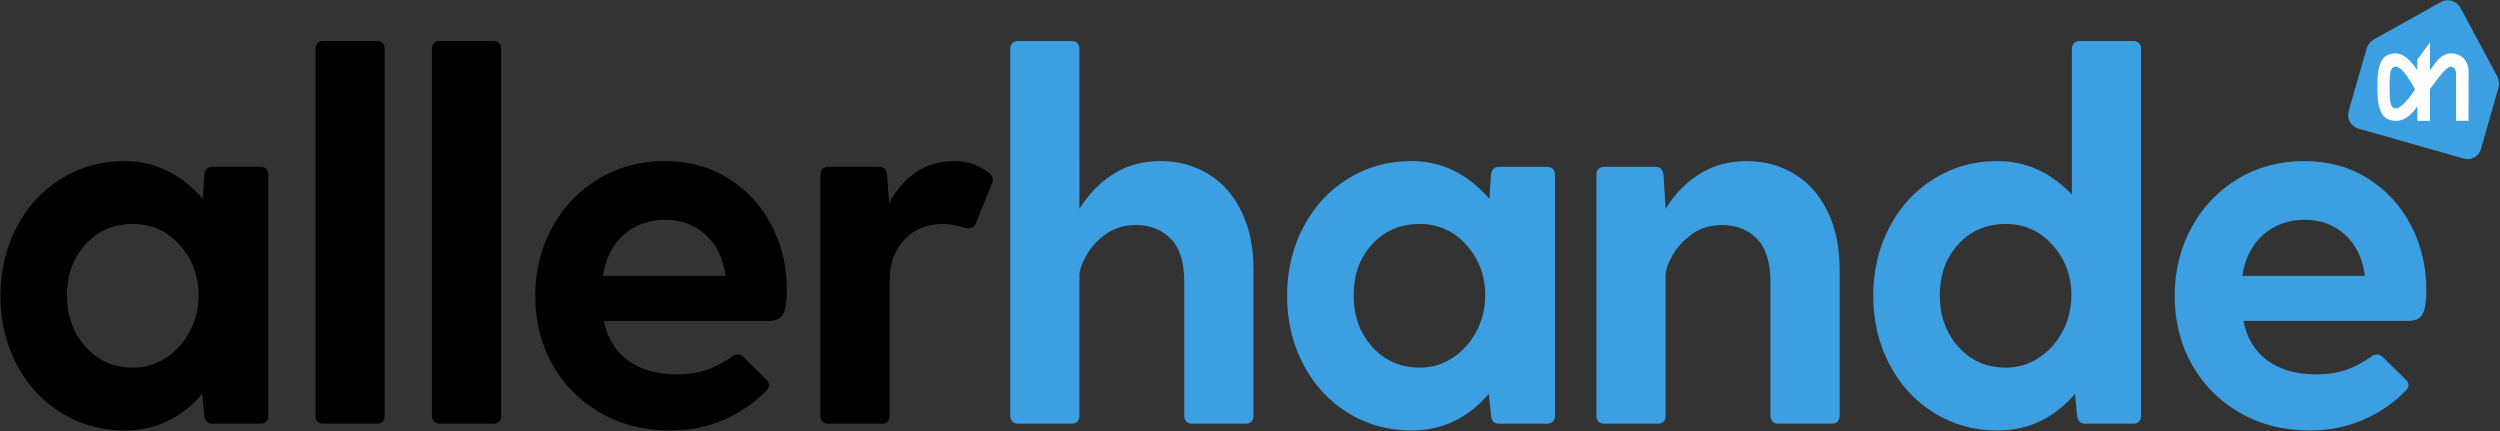 <svg xmlns="http://www.w3.org/2000/svg" viewBox="0 0 2313 399">
  <rect x="0" y="0" width="2313" height="399" fill="#333333" stroke="none"/>
  <title>
    Allerhande logo Copy
  </title>
  <g fill="none" fill-rule="evenodd">
    <path fill="#3B9FE2" d="M1073.88 149.015c16.167 0 30.797 3.96 43.892 11.882 13.096 7.922 23.36 19.48 30.798 34.678 7.437 15.197 11.155 33.142 11.155 53.835v135.315c0 2.263-.647 4.042-1.94 5.335-1.293 1.293-3.072 1.94-5.335 1.94h-49.47c-2.263 0-4.042-.647-5.335-1.94-1.293-1.293-1.94-3.072-1.94-5.335V261.05c0-18.43-4.203-31.848-12.61-40.255-8.407-8.407-19.077-12.61-32.01-12.61-10.993 0-20.45 2.91-28.373 8.73-7.92 5.82-13.903 12.448-17.944 19.885-4.042 7.437-6.063 13.418-6.063 17.945v129.98c0 2.263-.647 4.042-1.94 5.335-1.293 1.293-3.072 1.94-5.335 1.94h-49.47c-2.263 0-4.042-.647-5.335-1.94-1.293-1.293-1.94-3.072-1.94-5.335v-339.5c0-2.263.647-4.042 1.94-5.335 1.293-1.293 3.072-1.94 5.335-1.94h49.47c2.263 0 4.042.647 5.335 1.94 1.293 1.293 1.94 3.072 1.94 5.335V193.15c8.407-13.58 18.915-24.33 31.525-32.253 12.61-7.92 27.16-11.882 43.65-11.882zm357.48 5.335c2.263 0 4.042.647 5.335 1.94 1.293 1.293 1.94 3.072 1.94 5.335v223.1c0 2.263-.647 4.042-1.94 5.335-1.293 1.293-3.072 1.94-5.335 1.94h-44.62c-4.203 0-6.628-2.425-7.275-7.275l-1.94-20.37c-19.4 22.633-43.327 33.95-71.78 33.95-21.663 0-41.306-5.497-58.927-16.49-17.622-10.993-31.364-26.028-41.226-45.105-9.86-19.077-14.792-40.093-14.792-63.05 0-22.957 4.93-43.973 14.793-63.05 9.86-19.077 23.603-34.112 41.225-45.105 17.62-10.993 37.264-16.49 58.927-16.49 27.807 0 51.895 11.64 72.265 34.92l1.455-22.31c.647-4.85 3.072-7.275 7.275-7.275h44.62zm-117.855 185.755c11.317 0 21.582-3.072 30.797-9.215 9.216-6.143 16.49-14.307 21.826-24.493 5.335-10.185 8.002-21.26 8.002-33.222 0-18.107-5.82-33.627-17.46-46.56s-26.028-19.4-43.165-19.4c-17.783 0-32.414 6.224-43.893 18.672-11.478 12.45-17.217 28.21-17.217 47.288 0 19.077 5.74 35 17.217 47.772 11.48 12.772 26.11 19.158 43.893 19.158zm302.675-191.09c16.167 0 30.797 3.96 43.892 11.883 13.096 7.92 23.36 19.48 30.798 34.677 7.437 15.197 11.155 33.142 11.155 53.835v135.315c0 2.263-.647 4.042-1.94 5.335-1.293 1.293-3.072 1.94-5.335 1.94h-49.47c-2.263 0-4.042-.647-5.335-1.94-1.293-1.293-1.94-3.072-1.94-5.335V261.05c0-18.43-4.203-31.848-12.61-40.255-8.407-8.407-19.077-12.61-32.01-12.61-10.993 0-20.45 2.91-28.372 8.73-7.922 5.82-13.904 12.448-17.945 19.885-4.042 7.437-6.063 13.418-6.063 17.945v129.98c0 2.263-.647 4.042-1.94 5.335-1.293 1.293-3.072 1.94-5.335 1.94h-49.47c-2.263 0-4.042-.647-5.335-1.94-1.293-1.293-1.94-3.072-1.94-5.335v-223.1c0-2.263.647-4.042 1.94-5.335 1.293-1.293 3.072-1.94 5.335-1.94h47.53c4.203 0 6.628 2.425 7.275 7.275l1.94 31.04v.485c8.407-13.58 18.915-24.33 31.525-32.252 12.61-7.922 27.16-11.883 43.65-11.883zM1973.66 37.95c2.263 0 4.042.647 5.335 1.94 1.293 1.293 1.94 3.072 1.94 5.335v339.5c0 2.263-.647 4.042-1.94 5.335-1.293 1.293-3.072 1.94-5.335 1.94h-44.62c-4.203 0-6.628-2.425-7.275-7.275l-1.94-20.37c-19.4 22.633-43.327 33.95-71.78 33.95-21.663 0-41.306-5.497-58.928-16.49-17.62-10.993-31.363-26.028-41.225-45.105-9.86-19.077-14.792-40.093-14.792-63.05 0-22.957 4.93-43.973 14.793-63.05 9.86-19.077 23.603-34.112 41.225-45.105 17.62-10.993 37.264-16.49 58.927-16.49 26.19 0 49.147 10.347 68.87 31.04V45.225c0-2.263.647-4.042 1.94-5.335 1.293-1.293 3.072-1.94 5.335-1.94h49.47zm-117.855 302.155c11.317 0 21.582-3.072 30.797-9.215 9.216-6.143 16.49-14.307 21.825-24.493 5.336-10.185 8.003-21.26 8.003-33.222 0-18.107-5.82-33.627-17.46-46.56s-26.028-19.4-43.165-19.4c-17.783 0-32.414 6.224-43.893 18.672-11.478 12.45-17.217 28.21-17.217 47.288 0 19.077 5.74 35 17.217 47.772 11.48 12.772 26.11 19.158 43.893 19.158zm389.005-71.78c0 10.347-1.132 17.702-3.395 22.068-2.263 4.365-6.79 6.547-13.58 6.547h-152.29c3.233 15.843 10.67 28.05 22.31 36.618 11.64 8.568 26.837 12.852 45.59 12.852 9.377 0 18.107-1.293 26.19-3.88 8.083-2.587 16.167-6.79 24.25-12.61 1.617-1.293 3.395-1.94 5.335-1.94s3.718.808 5.335 2.425l21.34 20.855c1.617 1.617 2.425 3.233 2.425 4.85 0 1.94-.97 3.88-2.91 5.82-11.64 11.64-24.977 20.612-40.012 26.918-15.036 6.305-31.12 9.457-48.258 9.457-24.25 0-45.913-5.497-64.99-16.49-19.077-10.993-33.87-25.947-44.378-44.862-10.508-18.916-15.762-40.013-15.762-63.293 0-22.957 5.173-43.973 15.52-63.05 10.347-19.077 24.654-34.112 42.922-45.105 18.27-10.993 38.72-16.49 61.353-16.49 22.31 0 42.033 5.416 59.17 16.248 17.137 10.83 30.393 25.3 39.77 43.407 9.377 18.107 14.065 37.992 14.065 59.655zm-112.52-64.99c-14.873 0-27.564 4.527-38.072 13.58-10.51 9.053-17.056 21.825-19.643 38.315h113.49c-2.263-16.49-8.487-29.262-18.673-38.315-10.185-9.053-22.552-13.58-37.102-13.58z"/>
    <path fill="#000" d="M240.96 154.35c2.263 0 4.042.647 5.335 1.94 1.293 1.293 1.94 3.072 1.94 5.335v223.1c0 2.263-.647 4.042-1.94 5.335-1.293 1.293-3.072 1.94-5.335 1.94h-44.62c-4.203 0-6.628-2.425-7.275-7.275l-1.94-20.37c-19.4 22.633-43.327 33.95-71.78 33.95-21.663 0-41.306-5.497-58.928-16.49-17.62-10.993-31.363-26.028-41.224-45.105C5.33 317.633.4 296.617.4 273.66c0-22.957 4.93-43.973 14.793-63.05 9.86-19.077 23.603-34.112 41.224-45.105 17.622-10.993 37.265-16.49 58.928-16.49 27.807 0 51.895 11.64 72.265 34.92l1.455-22.31c.647-4.85 3.072-7.275 7.275-7.275h44.62zM123.105 340.105c11.317 0 21.582-3.072 30.797-9.215 9.216-6.143 16.49-14.307 21.826-24.493 5.335-10.185 8.002-21.26 8.002-33.222 0-18.107-5.82-33.627-17.46-46.56s-26.028-19.4-43.165-19.4c-17.783 0-32.414 6.224-43.892 18.672-11.48 12.45-17.218 28.21-17.218 47.288 0 19.077 5.74 35 17.218 47.772 11.478 12.772 26.11 19.158 43.892 19.158zM291.92 45.225c0-2.263.647-4.042 1.94-5.335 1.293-1.293 3.072-1.94 5.335-1.94h49.47c2.263 0 4.042.647 5.335 1.94 1.293 1.293 1.94 3.072 1.94 5.335v339.5c0 2.263-.647 4.042-1.94 5.335-1.293 1.293-3.072 1.94-5.335 1.94h-49.47c-2.263 0-4.042-.647-5.335-1.94-1.293-1.293-1.94-3.072-1.94-5.335v-339.5zm107.705 0c0-2.263.647-4.042 1.94-5.335 1.293-1.293 3.072-1.94 5.335-1.94h49.47c2.263 0 4.042.647 5.335 1.94 1.293 1.293 1.94 3.072 1.94 5.335v339.5c0 2.263-.647 4.042-1.94 5.335-1.293 1.293-3.072 1.94-5.335 1.94H406.9c-2.263 0-4.042-.647-5.335-1.94-1.293-1.293-1.94-3.072-1.94-5.335v-339.5zm328.38 223.1c0 10.347-1.132 17.702-3.395 22.068-2.263 4.365-6.79 6.547-13.58 6.547H558.74c3.233 15.843 10.67 28.05 22.31 36.618 11.64 8.568 26.837 12.852 45.59 12.852 9.377 0 18.107-1.293 26.19-3.88 8.083-2.587 16.167-6.79 24.25-12.61 1.617-1.293 3.395-1.94 5.335-1.94s3.718.808 5.335 2.425l21.34 20.855c1.617 1.617 2.425 3.233 2.425 4.85 0 1.94-.97 3.88-2.91 5.82-11.64 11.64-24.977 20.612-40.013 26.918-15.035 6.305-31.12 9.457-48.257 9.457-24.25 0-45.913-5.497-64.99-16.49-19.077-10.993-33.87-25.947-44.378-44.862-10.508-18.916-15.762-40.013-15.762-63.293 0-22.957 5.173-43.973 15.52-63.05 10.347-19.077 24.654-34.112 42.923-45.105 18.268-10.993 38.72-16.49 61.352-16.49 22.31 0 42.033 5.416 59.17 16.248 17.137 10.83 30.393 25.3 39.77 43.407 9.377 18.107 14.065 37.992 14.065 59.655zm-112.52-64.99c-14.873 0-27.564 4.527-38.072 13.58-10.51 9.053-17.056 21.825-19.643 38.315h113.49c-2.263-16.49-8.487-29.262-18.673-38.315-10.185-9.053-22.552-13.58-37.102-13.58zM915.25 160.17c2.263 1.94 3.395 3.88 3.395 5.82 0 .647-.323 1.94-.97 3.88l-14.55 35.89c-1.617 4.85-5.173 6.467-10.67 4.85-7.437-2.263-14.065-3.395-19.885-3.395-14.873 0-26.837 4.85-35.89 14.55-9.053 9.7-13.58 21.987-13.58 36.86v126.1c0 2.263-.647 4.042-1.94 5.335-1.293 1.293-3.072 1.94-5.335 1.94h-49.47c-2.263 0-4.042-.647-5.335-1.94-1.293-1.293-1.94-3.072-1.94-5.335v-223.1c0-2.263.647-4.042 1.94-5.335 1.293-1.293 3.072-1.94 5.335-1.94H813.4c4.203 0 6.628 2.425 7.275 7.275l1.94 26.19c14.227-25.867 34.435-38.8 60.625-38.8 6.467 0 12.448 1.05 17.945 3.153 5.497 2.1 10.185 4.77 14.065 8.002z"/>
    <path fill="#3B9FE2" d="M2310.387 70.503l-33.882-63.148c-3.573-6.64-11.747-9.072-18.276-5.433l-62.02 34.6c-2.79 1.597-5.398 4.388-6.58 8.342l-16.647 57.83c-1.996 6.918 1.902 14.172 8.71 16.202l97.763 27.822c6.8 2.03 13.937-1.94 15.933-8.867l16.174-56.7c1.048-3.33.46-7.435-1.183-10.64"/>
    <path fill="#FEFEFE" d="M2234.392 82.66s-10.754-20.98-17.706-20.98c-5.387.008-5.852 5.702-5.838 19.42.02 13.73.76 19.077 5.823 19.077 6.88-.007 17.728-17.518 17.728-17.518m13.82-17.51c5.51-7.934 10.488-15.79 19.802-15.79 10.313-.006 15.9 8.63 15.936 15.9l-.045 46.532-11.58-.003-.05-44.04c0-6.05-4.86-6.04-4.925-6.04-3.916 0-11.118 9.825-19.133 20.737v29.36l-11.71.012-.015-13.59s-7.74 13.59-19.332 13.605c-13.152.004-17.615-9.047-17.648-30.72-.02-20.653 2.907-31.7 17.004-31.715 10.72-.01 19.93 15.63 19.93 15.63l.008-9.903 11.764-15.857s-.05 25.942-.007 25.882"/>
  </g>
</svg>
